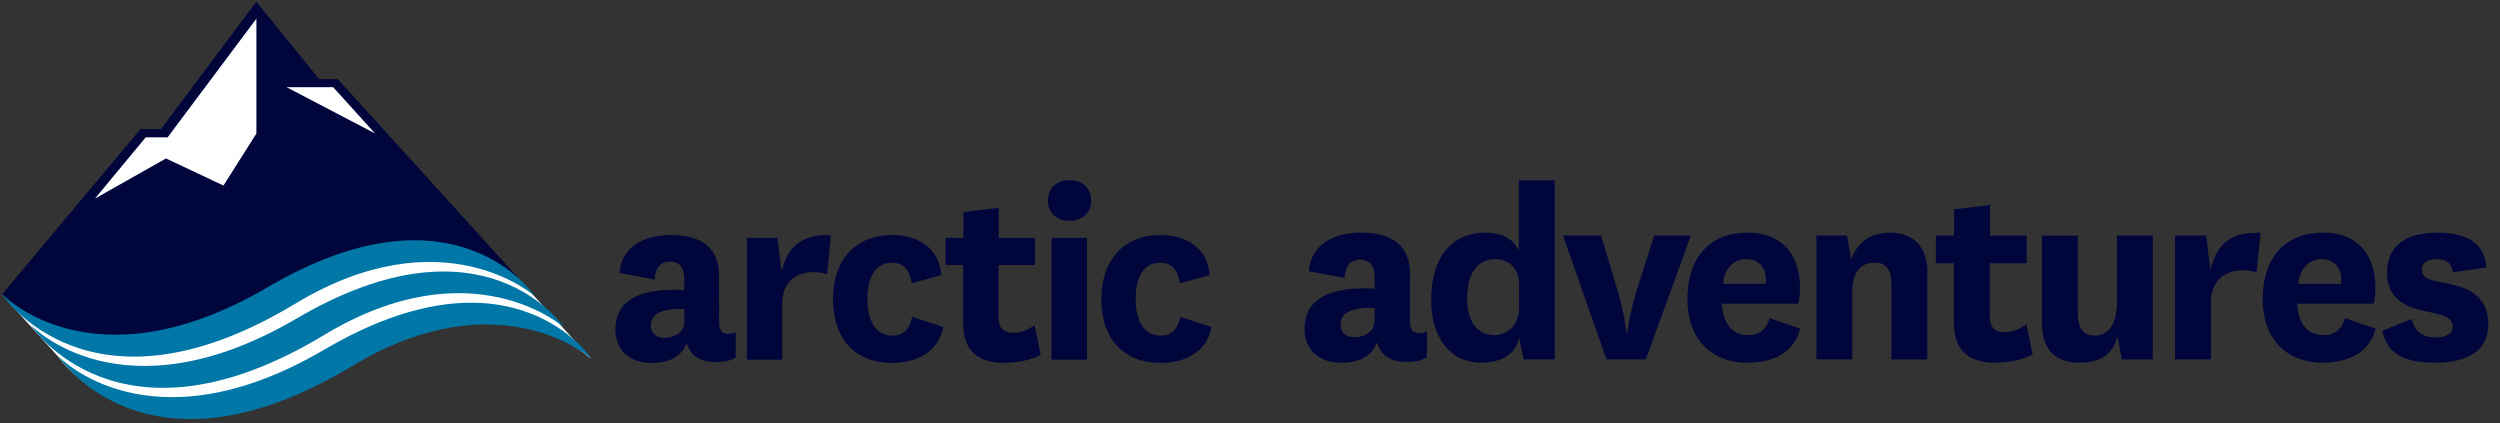 <svg id="Layer_1" data-name="Layer 1" xmlns="http://www.w3.org/2000/svg" viewBox="0 0 1979.95 335.2"><rect x="0" y="0" width="1979.95" height="335.2" fill="#333333" stroke="none"/><defs><style>.cls-1{fill:#fff;}.cls-2{fill:#00053b;}.cls-3{fill:#0077a7;}</style></defs><path class="cls-1" d="M423.53,235s-68.84-87.38-217.8,0C66.4,316.66,1.31,233.07,1.31,233.07l44.86,49.45s65.53,99.41,229.32.66c117.24-70.69,192.89,1.23,192.89,1.23Z"/><path class="cls-2" d="M1.76,233s67.68,83.51,218.77-7.74c125.19-75.6,203,9.22,203,9.22l-156-171.8H252.79L203,1.42,127.53,102.18H111.32Z"/><polygon class="cls-1" points="203.06 14.79 132.74 108.78 115.38 108.78 75.19 157.28 131.48 125.5 176.97 146.95 203.06 105.76 203.06 14.79"/><polygon class="cls-1" points="297.04 105.69 263.85 69.05 226.96 69.05 297.04 105.69"/><path class="cls-3" d="M423.53,234.49S361.14,140,212.19,227.36C72.84,309.08,1.31,232.6,1.31,232.6s68.76,106.66,232.54,7.91c117.24-70.69,189.68-6,189.68-6"/><path class="cls-3" d="M446.53,259.21s-62.39-94.48-211.35-7.12c-139.34,81.72-210.86,5.23-210.86,5.23S93.07,364,256.85,265.23c117.25-70.69,189.68-6,189.68-6"/><path class="cls-3" d="M468.38,283.94S406,189.47,257,276.8c-139.34,81.73-210.87,5.25-210.87,5.25S114.92,388.7,278.7,290c117.24-70.69,189.68-6,189.68-6"/><path class="cls-2" d="M542,244.76c-19.6-.6-26.5,4.6-26.5,13.17,0,5.63,4,9.59,10.64,9.59,7.31,0,15.86-3.54,15.86-12.93Zm27.57,10.86c0,6.48,2.71,8.77,7.1,8.77a14.52,14.52,0,0,0,6-1.45v20.24c-4,2.51-9.19,3.55-15.86,3.55-12.31,0-19.82-4.8-23-15.24-4.38,11.89-14.81,15.89-28,15.89-17.14,0-28.4-10-28.4-26.53,0-21.53,17.34-33.2,54.48-31.11v-9.2c0-8.35-3.54-13.36-11.26-13.36s-11.71,5.23-12.12,14.2l-27.75-5.22c1.44-20.46,18.78-30,40.92-30,24,0,37.78,10.42,37.78,31.92Z"/><path class="cls-2" d="M655,217.22a29.37,29.37,0,0,0-10.86-1.68c-11.05,0-24.63,5.43-24.63,25.25v44.06h-28V188.38h24.19L619,214.91c4.21-16.69,13.58-30,39-28.6Z"/><path class="cls-2" d="M747,259c-3.56,19.4-20.25,28.41-40.71,28.41-28,0-46.56-18.18-46.56-50.32s18.59-50.94,46.78-50.94c23,0,37.56,12.3,39,31.72L722,224.3c-1.44-10.23-6.26-16.27-15.65-16.27-12.52,0-19.43,11-19.43,28.57,0,18.39,7.32,29.25,19.84,29.25,7.54,0,13.17-3.75,15.67-14.83Z"/><path class="cls-2" d="M824.2,281.09c-8.14,4.19-18.17,6.26-29.66,6.26-19.2,0-31.73-9-31.73-31.11V209.9h-14V188.38H763V167.94l28-3.32v23.76H819.6V209.9H790.79V250c0,10.23,4,13.57,11.7,13.57,6,0,11.27-2.07,16.9-6Z"/><path class="cls-2" d="M860.83,284.85h-28V188.4h28Zm-14-142.17c9.83,0,17.34,5.64,17.34,16.3,0,10.23-7.51,15.87-17.34,15.87-9.39,0-16.9-5.64-16.9-15.87,0-10.66,7.51-16.3,16.9-16.3"/><path class="cls-2" d="M959.52,259c-3.53,19.4-20.24,28.41-40.73,28.41-27.95,0-46.54-18.18-46.54-50.32s18.59-50.94,46.78-50.94c23,0,37.56,12.3,39,31.72l-23.6,6.46C933,214.07,928.2,208,918.79,208c-12.49,0-19.41,11-19.41,28.57,0,18.39,7.3,29.25,19.85,29.25,7.5,0,13.14-3.75,15.66-14.83Z"/><path class="cls-2" d="M1088.68,243.89c-19.94-.61-27,4.68-27,13.39,0,5.74,4,9.78,10.84,9.78,7.43,0,16.12-3.63,16.12-13.18Zm28,11c0,6.59,2.77,8.92,7.2,8.92a14.91,14.91,0,0,0,6.17-1.47V283c-4,2.54-9.36,3.59-16.14,3.59-12.54,0-20.18-4.87-23.36-15.5-4.46,12.1-15.07,16.16-28.44,16.16-17.43,0-28.89-10.2-28.89-27,0-21.89,17.63-33.77,55.42-31.64v-9.35c0-8.5-3.6-13.57-11.46-13.57s-11.9,5.29-12.32,14.42l-28.24-5.31c1.5-20.82,19.13-30.56,41.63-30.56,24.42,0,38.43,10.6,38.43,32.47Z"/><path class="cls-2" d="M1203.12,225.64c0-14.44-9.36-20.39-19.1-20.39-11.27,0-22.11,8.05-22.11,31.22,0,18.46,8.29,28.9,21.66,28.9,9.77,0,19.55-7.25,19.55-21.45Zm-.22-82.81h28.45V284.66h-24.63l-3.6-17c-3.63,14.89-15.95,19.54-30.59,19.54-21.67,0-39.06-17.19-39.06-49.47,0-33.57,15.7-53.5,43.72-53.5,12.53,0,23.16,5.92,25.71,15.28Z"/><path class="cls-2" d="M1237.89,186.56H1268l13.4,44.6A199.45,199.45,0,0,1,1288,263h.83a220.75,220.75,0,0,1,7-31.64l14.24-44.82h29.09l-35.68,98.12h-31.2Z"/><path class="cls-2" d="M1398.33,224.79a17.87,17.87,0,0,0,.22-3.41c0-9.13-5.32-16.13-15.53-16.13-10.6,0-17.39,8.05-18.44,19.54Zm3.18,27.18,24.22,8.28c-5.1,20-22.73,27-42,27-28,0-47.34-18.47-47.34-50.1,0-33.77,18.25-52.89,47.78-52.89,27.8,0,41.39,18.28,41.39,43.56a63.79,63.79,0,0,1-1.28,12.71h-60.51c.64,15.08,7.65,24.85,20.6,24.85,7.64,0,14-3,17.19-13.37"/><path class="cls-2" d="M1466.1,205.47c5.32-14.65,16.36-21.23,31.45-21.23s28.87,8.91,28.87,31v69.44H1498V225.87c0-10.85-3-17.88-13.17-17.88-9.11,0-17.83,5.12-17.83,22.75v53.92h-28.45v-98.1h24.22Z"/><path class="cls-2" d="M1609.79,280.84c-8.28,4.26-18.47,6.37-30.15,6.37-19.54,0-32.27-9.13-32.27-31.64V208.43h-14.23V186.56h14.45V165.75l28.43-3.38v24.19h29.09v21.87h-29.29V249.2c0,10.42,4,13.82,11.9,13.82,6.15,0,11.47-2.13,17.19-6.18Z"/><path class="cls-2" d="M1677,266.39c-3.42,13.4-12.31,20.84-30.36,20.84-17.41,0-29.53-8.93-29.53-31.66v-69h28.46v60.93c0,11.7,3.62,18.29,13.39,18.29s17.63-7.64,17.63-26.57V186.56H1705v98.12h-24.61Z"/><path class="cls-2" d="M1787.08,215.87a29.85,29.85,0,0,0-11-1.71c-11.26,0-25.07,5.54-25.07,25.69v44.81h-28.44v-98.1h24.62l3.42,27c4.22-17,13.81-30.56,39.68-29.09Z"/><path class="cls-2" d="M1854,224.79a17.11,17.11,0,0,0,.23-3.41c0-9.13-5.32-16.13-15.51-16.13-10.62,0-17.41,8.05-18.48,19.54Zm3.19,27.18,24.21,8.28c-5.11,20-22.74,27-42,27-28,0-47.36-18.47-47.36-50.1,0-33.77,18.27-52.89,47.75-52.89,27.85,0,41.42,18.28,41.42,43.56a62.34,62.34,0,0,1-1.26,12.71h-60.51c.62,15.08,7.64,24.85,20.59,24.85,7.65,0,14-3,17.2-13.37"/><path class="cls-2" d="M1910,252.61c2.13,10.62,9.75,14.64,19.1,14.64,7.86,0,13.37-2.77,13.37-8.49,0-5.52-3.82-8.06-12.52-10.19l-14.42-3.38c-17.21-4.48-25.07-14.25-25.07-29.1,0-24.85,19.74-31.85,39.91-31.85,23.35,0,37.38,8.49,38.87,27.59l-26.57,3.83c-1-7.86-5.49-10.41-13.57-10.41-6.59,0-11,3-11,8.08,0,4.87,3,7.64,9.55,8.91l13.81,3c20,4.26,29.29,14.86,29.29,31.63,0,21.87-18,30.39-42,30.39-24.19,0-38.22-6.83-42-25.27Z"/></svg>